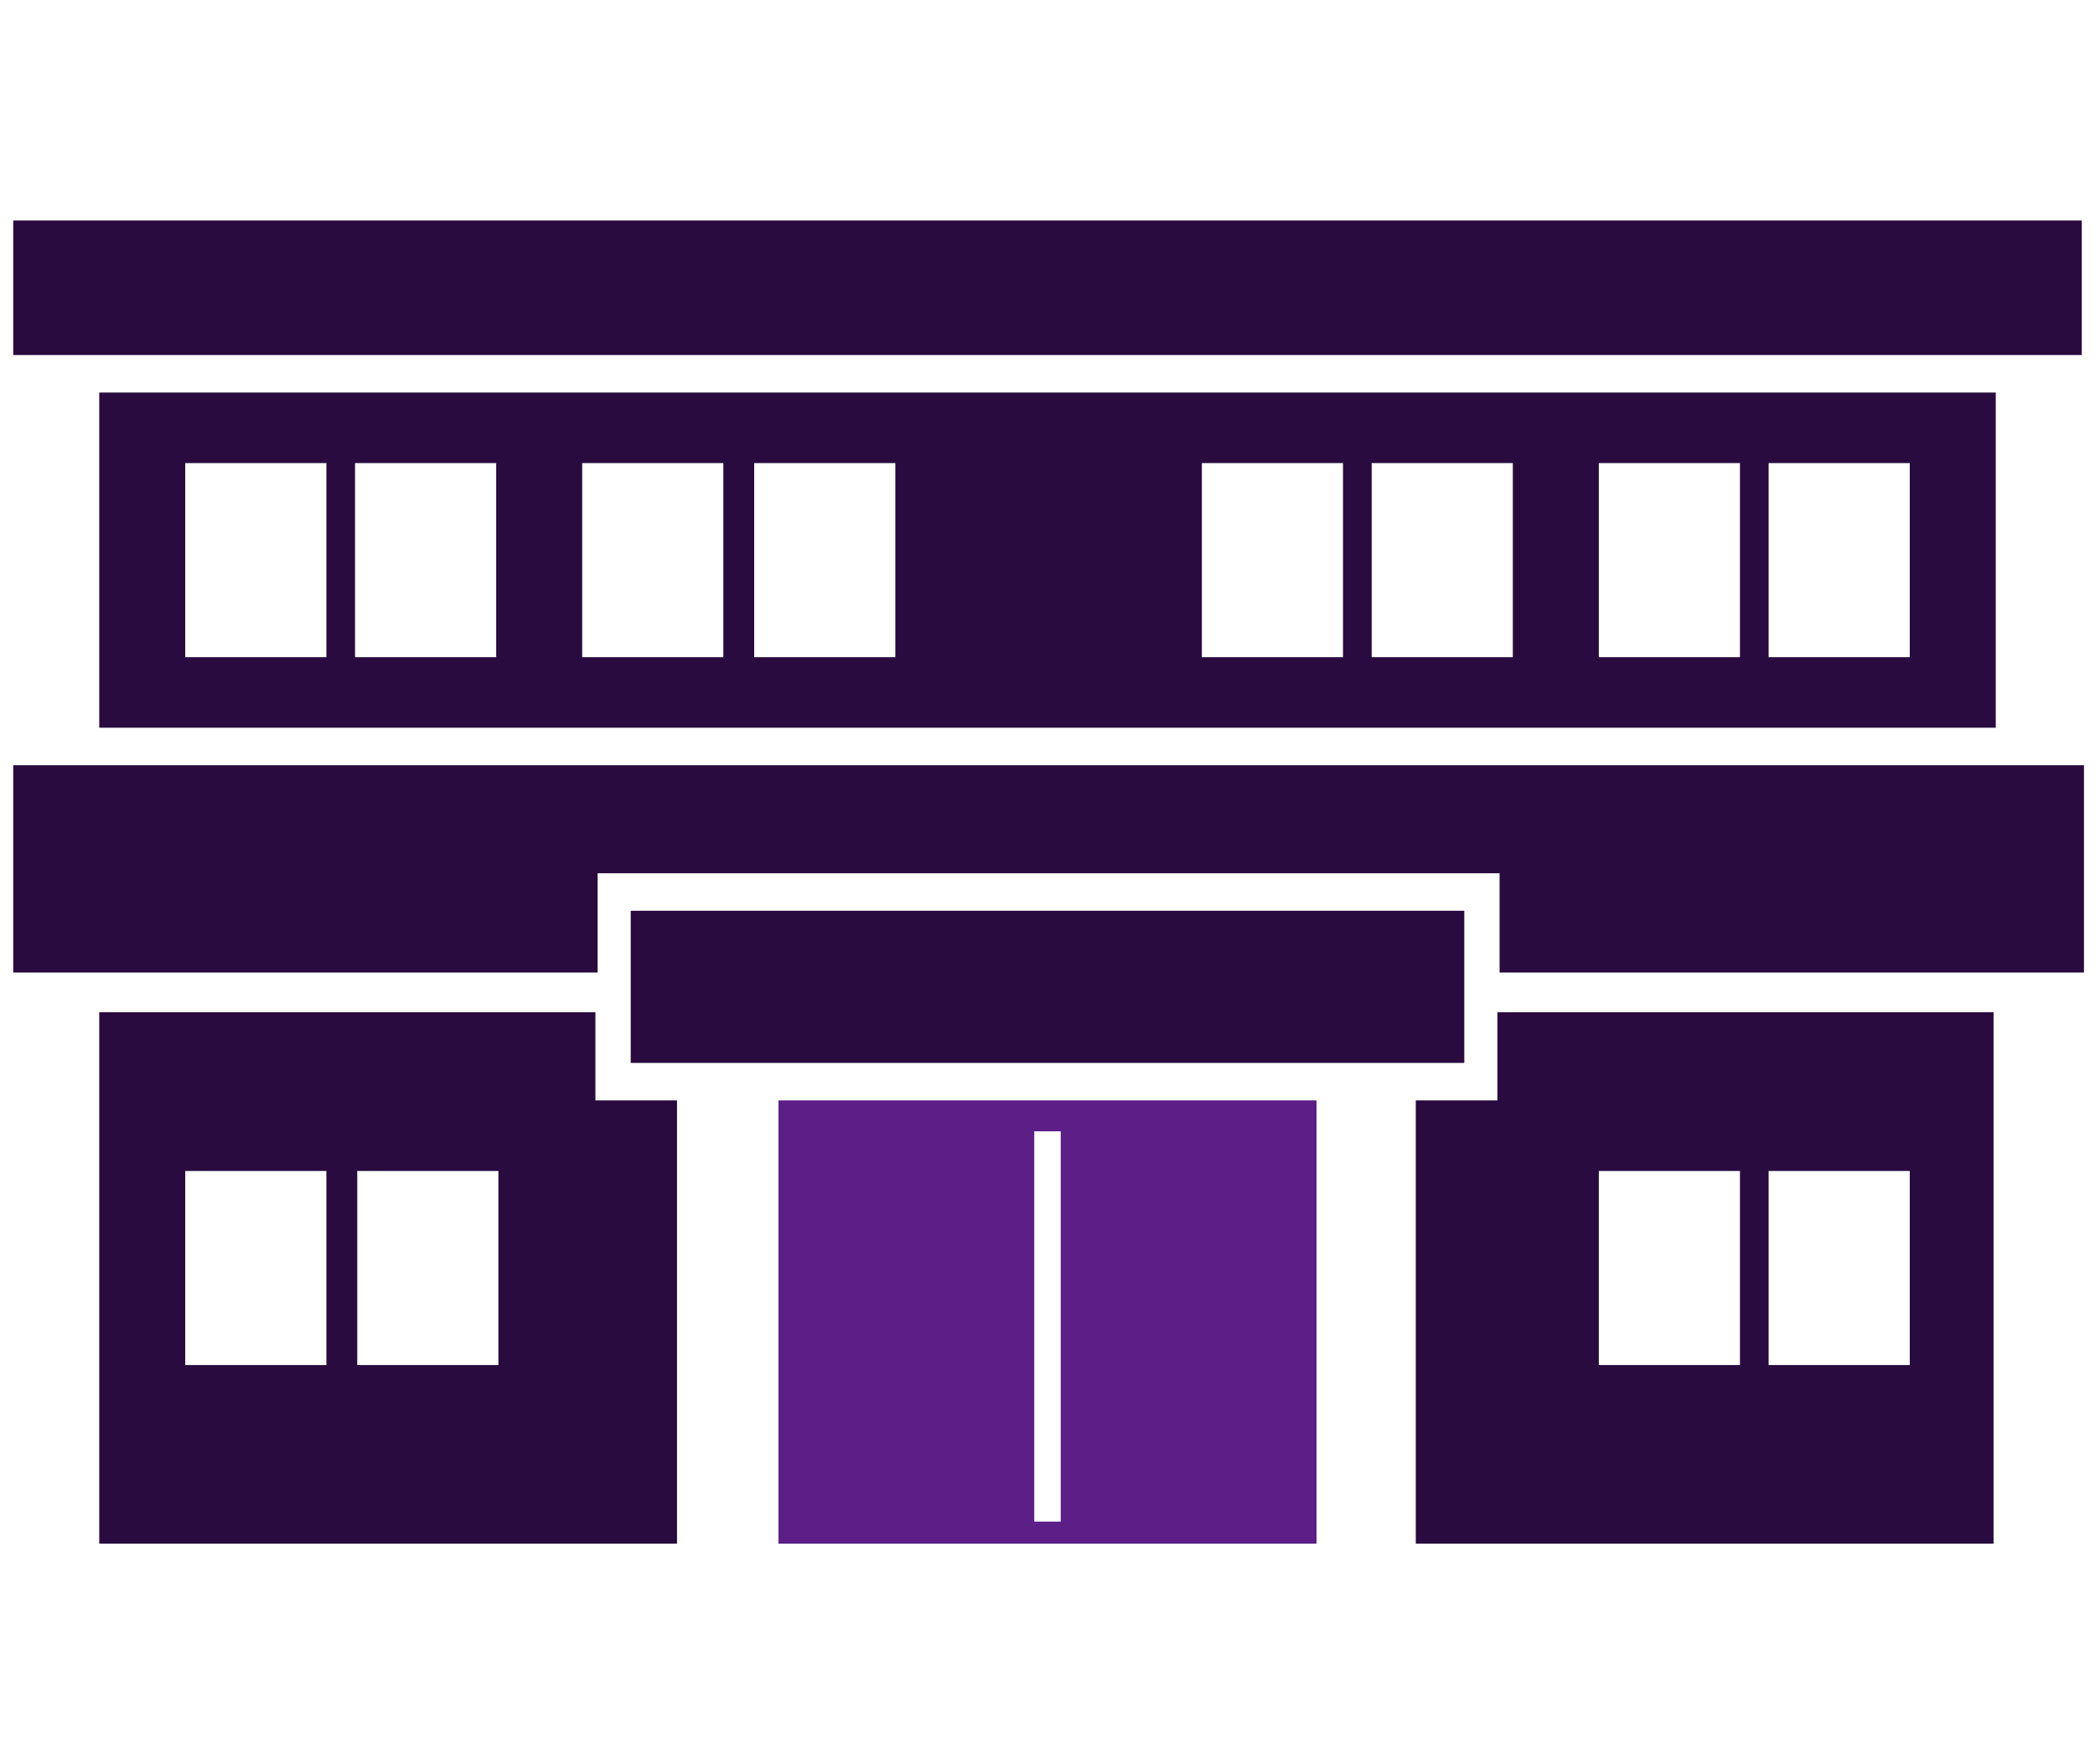 <?xml version="1.0" encoding="utf-8"?>
<!-- Generator: Adobe Illustrator 24.3.0, SVG Export Plug-In . SVG Version: 6.00 Build 0)  -->
<svg version="1.1" id="レイヤー_1" xmlns="http://www.w3.org/2000/svg" xmlns:xlink="http://www.w3.org/1999/xlink" x="0px"
	 y="0px" viewBox="0 0 95 80" style="enable-background:new 0 0 95 80;" xml:space="preserve">
<style type="text/css">
	.st0{fill:#290B40;}
	.st1{fill:#5B1F87;}
</style>
<g id="ico" transform="translate(0 -0.001)">
	<rect id="長方形_34849" x="0.6" y="10" class="st0" width="93.8" height="6.1"/>
	<path id="パス_70835" class="st0" d="M0.6,34.7v9.4h26.5v-4.5H68v4.5h26.5v-9.4C94.5,34.7,0.6,34.7,0.6,34.7z"/>
	<rect id="長方形_34850" x="28.6" y="41.3" class="st0" width="37.8" height="6.9"/>
	<path id="パス_70836" class="st0" d="M4.5,33h86V17.8h-86V33z M14.8,29.8H8.4V21h6.4L14.8,29.8z M22.5,29.8h-6.4V21h6.4V29.8z
		 M32.8,29.8h-6.4V21h6.4V29.8z M40.6,29.8h-6.4V21h6.4V29.8z M60.9,29.8h-6.4V21h6.4V29.8z M68.6,29.8h-6.4V21h6.4V29.8z
		 M78.9,29.8h-6.4V21h6.4V29.8z M86.6,29.8h-6.4V21h6.4V29.8z"/>
	<path id="パス_70837" class="st0" d="M72.5,53.1h6.4v8.8h-6.4V53.1z M80.2,53.1h6.4v8.8h-6.4V53.1z M67.9,45.9v4h-3.7v1.4l0,0V69
		l0,0v1h26.2V45.9H67.9z"/>
	<path id="パス_70838" class="st0" d="M8.4,53.1h6.4v8.8H8.4V53.1z M16.2,53.1h6.4v8.8h-6.4V53.1z M4.5,45.9V70h26.2V49.9H27v-4
		H4.5z"/>
	<path id="パス_70839" class="st1" d="M46.9,51.3h1.2V69h-1.2V51.3z M35.3,49.9V70h24.4V49.9H35.3z"/>
</g>
</svg>
